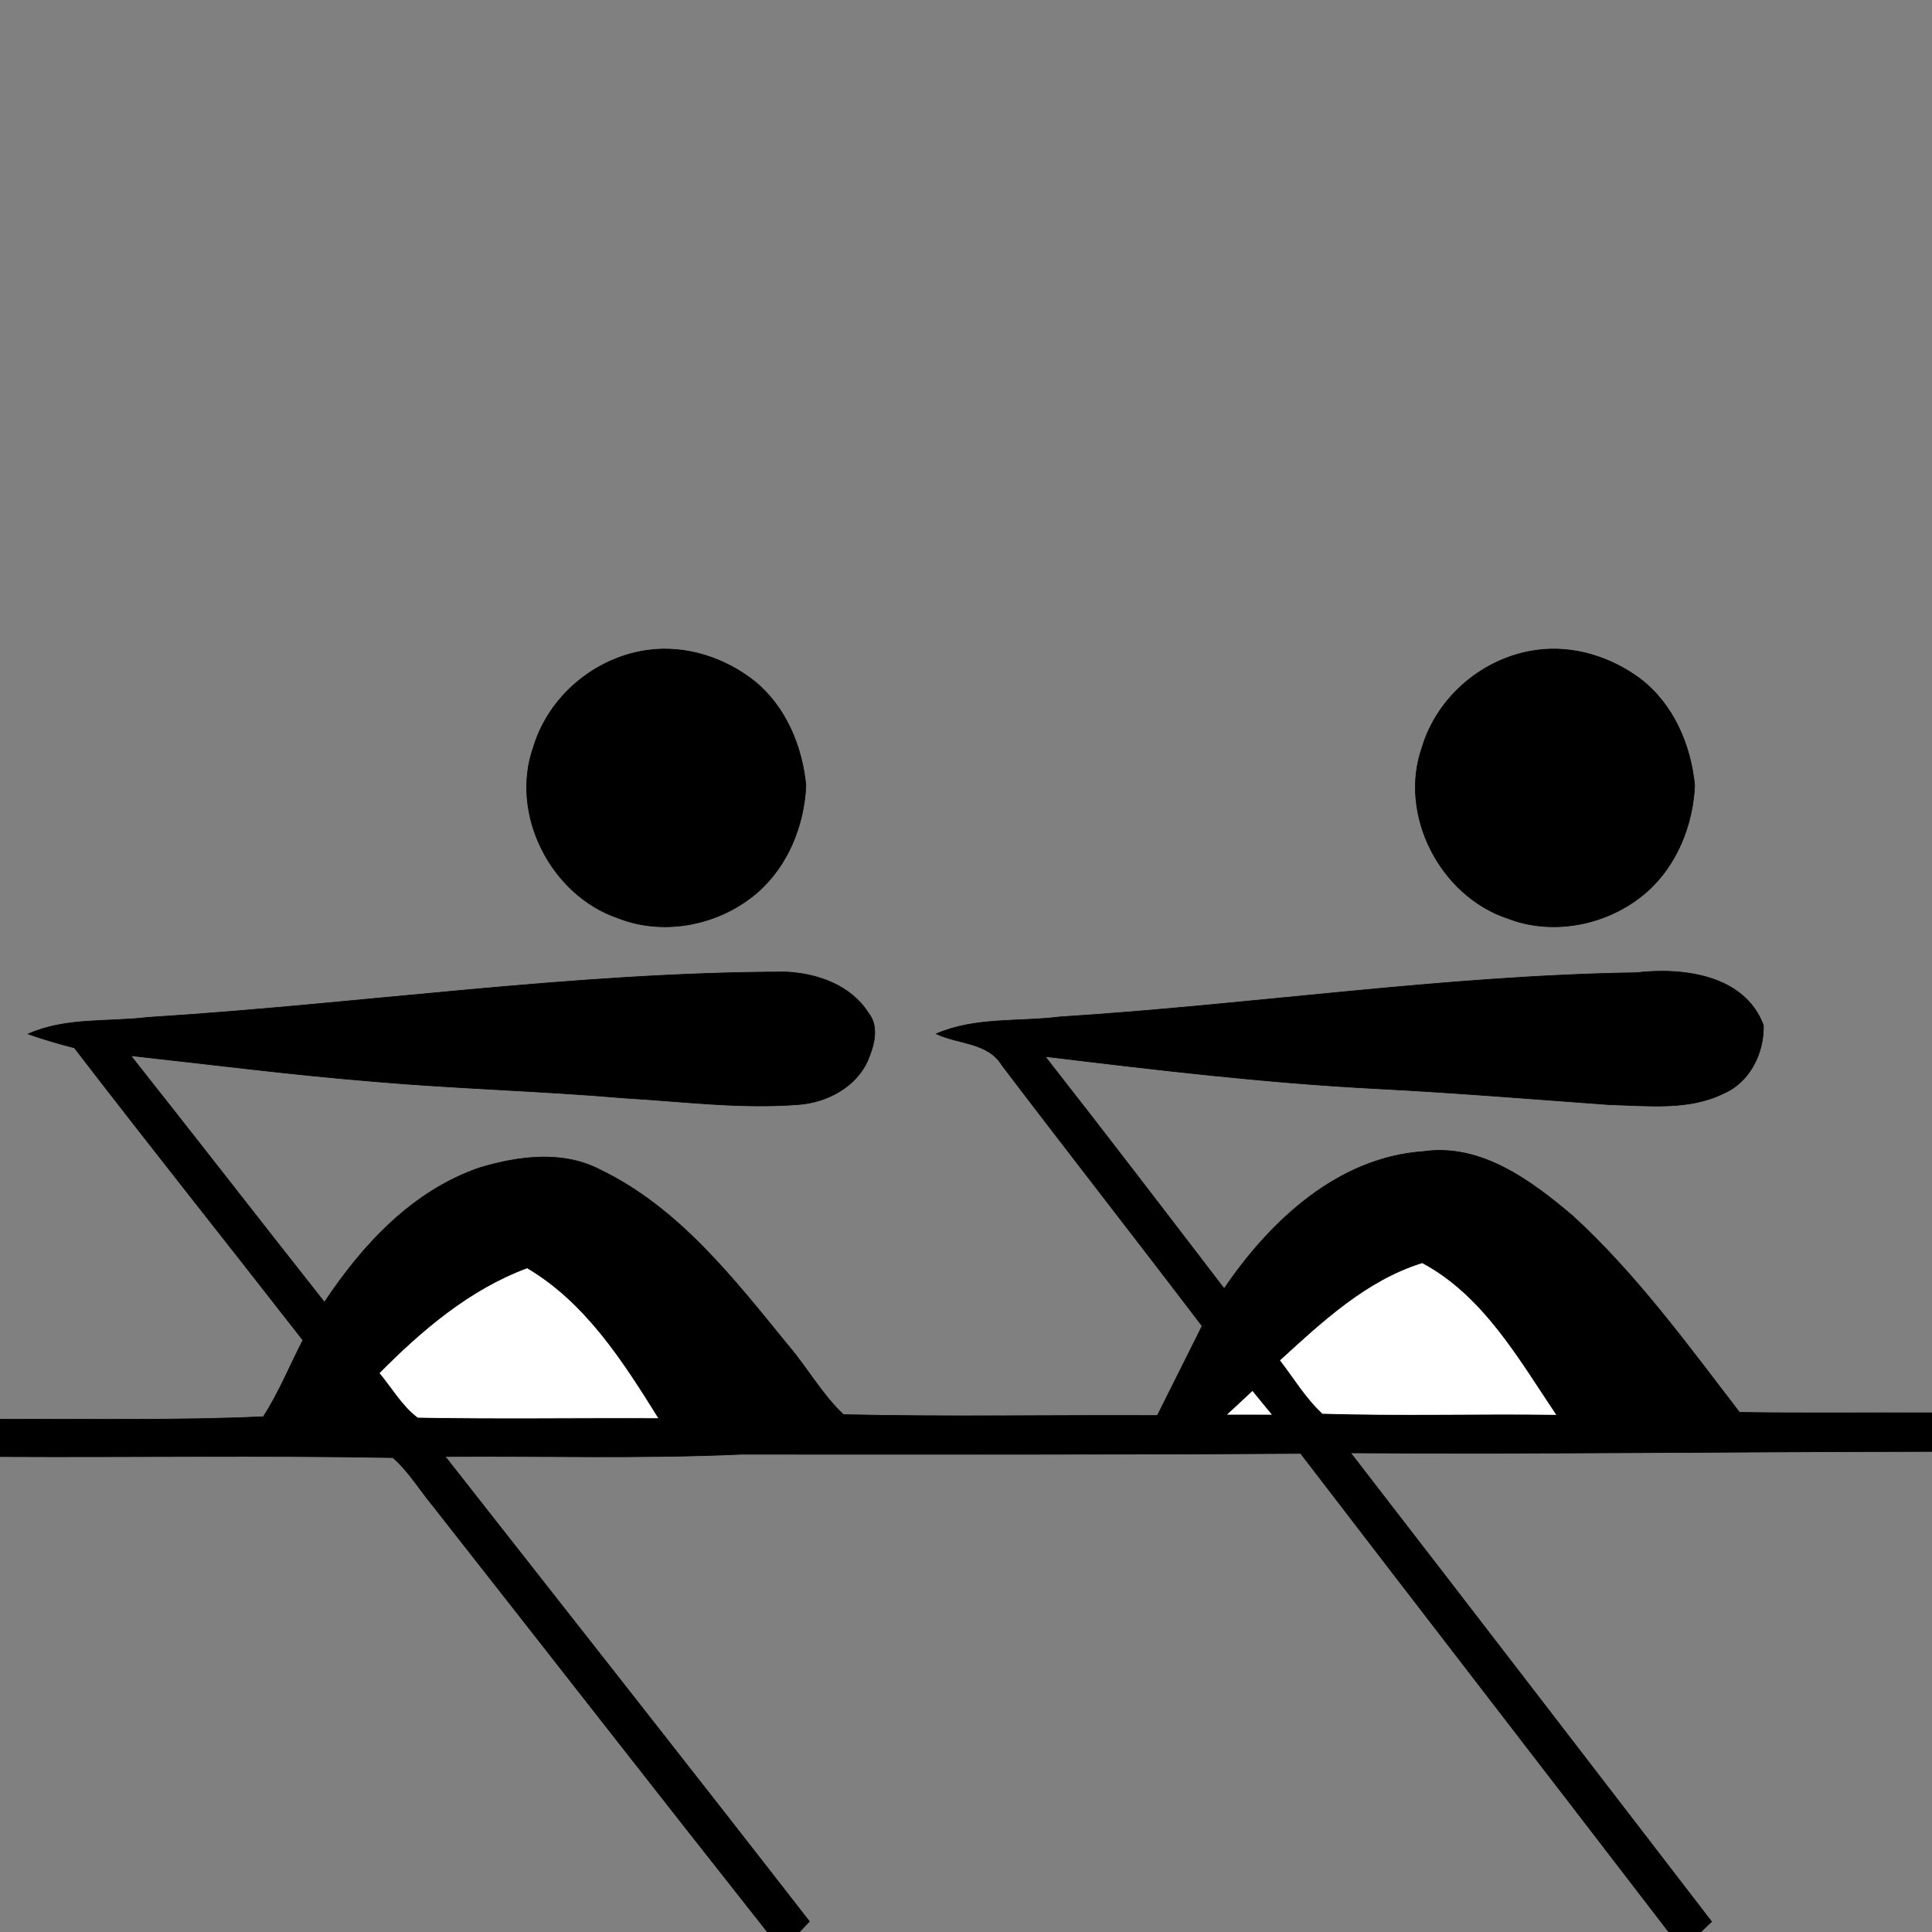 <?xml version="1.0" encoding="utf-8"?>
<!-- Generator: Adobe Illustrator 13.0.0, SVG Export Plug-In . SVG Version: 6.00 Build 14948)  -->
<!DOCTYPE svg PUBLIC "-//W3C//DTD SVG 1.1//EN" "http://www.w3.org/Graphics/SVG/1.1/DTD/svg11.dtd">
<svg version="1.1"
	 xmlns:x="http://ns.adobe.com/Extensibility/1.0/" xmlns:i="http://ns.adobe.com/AdobeIllustrator/10.0/" xmlns:graph="http://ns.adobe.com/Graphs/1.0/" i:viewOrigin="156.5 545.5" i:rulerOrigin="0 0" i:pageBounds="0 792 612 0"
	 xmlns="http://www.w3.org/2000/svg" xmlns:xlink="http://www.w3.org/1999/xlink" xmlns:a="http://ns.adobe.com/AdobeSVGViewerExtensions/3.0/"
	 x="0px" y="0px" width="300px" height="300px" viewBox="0 0 300 300" enable-background="new 0 0 300 300" xml:space="preserve">
<rect x="0" y="0" width="300" height="300" fill="#808080" stroke="none"/>
<g id="Layer_1" i:layer="yes" i:dimmedPercent="50" i:rgbTrio="#4F008000FFFF">
	<g>
		<g id="surface0" i:knockout="Off">
			<path fill="none" stroke="#000000" stroke-width="0.1" stroke-miterlimit="10" d="M100.733,100.942
				c5.818-0.755,11.853,1.204,16.411,4.828c4.852,3.93,7.406,10.082,7.998,16.188c-0.27,6.198-2.797,12.497-7.539,16.625
				c-5.803,5.023-14.377,6.811-21.591,3.988c-10.436-3.522-16.887-16.101-13.176-26.57
				C85.244,108.036,92.493,102.002,100.733,100.942z"/>
			<path d="M100.733,100.942c5.818-0.755,11.853,1.204,16.411,4.828c4.852,3.93,7.406,10.082,7.998,16.188
				c-0.27,6.198-2.797,12.497-7.539,16.625c-5.803,5.023-14.377,6.811-21.591,3.988c-10.436-3.522-16.887-16.101-13.176-26.57
				C85.244,108.036,92.493,102.002,100.733,100.942z"/>
			<path fill="none" stroke="#000000" stroke-width="0.1" stroke-miterlimit="10" d="M238.674,100.951
				c5.631-0.765,11.459,1.065,15.979,4.428c5.16,3.906,7.894,10.285,8.493,16.604c-0.286,6.196-2.81,12.49-7.558,16.612
				c-5.777,4.991-14.297,6.783-21.484,4.007c-10.463-3.479-16.972-16.053-13.285-26.544
				C223.203,108.088,230.436,102.032,238.674,100.951z"/>
			<path d="M238.674,100.951c5.631-0.765,11.459,1.065,15.979,4.428c5.16,3.906,7.894,10.285,8.493,16.604
				c-0.286,6.196-2.81,12.49-7.558,16.612c-5.777,4.991-14.297,6.783-21.484,4.007c-10.463-3.479-16.972-16.053-13.285-26.544
				C223.203,108.088,230.436,102.032,238.674,100.951z"/>
			<path fill="none" stroke="#000000" stroke-width="0.1" stroke-miterlimit="10" d="M22.937,157.978
				c33.05-2.06,65.93-6.993,99.083-7.054c4.871,0.23,10.075,2.04,12.8,6.338c1.768,2.178,0.883,5.164-0.103,7.48
				c-1.863,4.084-6.291,6.418-10.63,6.76c-9.079,0.729-18.146-0.485-27.199-1.006c-12.956-1.115-25.965-1.439-38.919-2.568
				c-12.588-1.023-25.114-2.627-37.666-4.006c10.08,12.719,20.021,25.549,30.078,38.287c5.942-8.962,13.767-17.4,24.212-20.914
				c5.979-1.78,12.804-2.668,18.557,0.329c12.246,5.886,20.776,16.927,29.17,27.213c3.015,3.499,5.278,7.659,8.656,10.827
				c16.23,0.367,32.494,0.061,48.737,0.141c2.302-4.643,4.656-9.26,6.95-13.905c-10.307-13.56-20.809-26.97-31.11-40.53
				c-2.138-3.52-6.8-3.238-10.171-4.84c6.059-2.621,12.823-1.828,19.233-2.631c29.836-1.879,59.492-6.395,89.414-6.855
				c7.243-0.85,16.852,0.301,19.791,8.152c0.125,4.246-2.072,8.768-6.086,10.548c-5.506,2.74-11.838,1.929-17.764,1.79
				c-11.986-0.869-23.963-1.855-35.967-2.476c-17.309-0.878-34.521-2.933-51.719-5.012c9.364,11.942,18.578,24.005,27.804,36.056
				c7.146-10.528,17.638-20.369,30.954-21.295c8.955-1.278,16.739,4.546,23.178,10c9.861,9.047,17.775,19.927,25.89,30.504
				c9.962,0.152,19.926,0.031,29.89,0.07v6c-30.094,0.022-60.182,0.415-90.277,0.222c18.723,24.23,37.383,48.513,56.049,72.786
				c-0.42,0.402-1.262,1.209-1.684,1.611h-4.961c-19.025-24.793-38.148-49.512-57.163-74.314
				c-28.978,0.193-57.965,0.13-86.947,0.131c-15.284,0.699-30.593,0.238-45.889,0.352c18.863,24.053,37.806,48.052,56.554,72.19
				c-0.388,0.411-1.163,1.231-1.55,1.642h-4.964c-17.386-21.998-34.615-44.125-51.945-66.168c-2.066-2.497-3.765-5.351-6.213-7.498
				c-20.322-0.367-40.675-0.045-61.009-0.153v-5.8c13.628-0.069,27.282,0.221,40.89-0.396c2.424-3.749,4.101-7.924,6.148-11.882
				c-11.801-15.154-23.785-30.17-35.488-45.4c-2.42-0.614-4.818-1.318-7.173-2.147C10.205,157.956,16.748,158.727,22.937,157.978z"
				/>
			<path d="M22.937,157.978c33.05-2.06,65.93-6.993,99.083-7.054c4.871,0.23,10.075,2.04,12.8,6.338
				c1.768,2.178,0.883,5.164-0.103,7.48c-1.863,4.084-6.291,6.418-10.63,6.76c-9.079,0.729-18.146-0.485-27.199-1.006
				c-12.956-1.115-25.965-1.439-38.919-2.568c-12.588-1.023-25.114-2.627-37.666-4.006c10.08,12.719,20.021,25.549,30.078,38.287
				c5.942-8.962,13.767-17.4,24.212-20.914c5.979-1.78,12.804-2.668,18.557,0.329c12.246,5.886,20.776,16.927,29.17,27.213
				c3.015,3.499,5.278,7.659,8.656,10.827c16.23,0.367,32.494,0.061,48.737,0.141c2.302-4.643,4.656-9.26,6.95-13.905
				c-10.307-13.56-20.809-26.97-31.11-40.53c-2.138-3.52-6.8-3.238-10.171-4.84c6.059-2.621,12.823-1.828,19.233-2.631
				c29.836-1.879,59.492-6.395,89.414-6.855c7.243-0.85,16.852,0.301,19.791,8.152c0.125,4.246-2.072,8.768-6.086,10.548
				c-5.506,2.74-11.838,1.929-17.764,1.79c-11.986-0.869-23.963-1.855-35.967-2.476c-17.309-0.878-34.521-2.933-51.719-5.012
				c9.364,11.942,18.578,24.005,27.804,36.056c7.146-10.528,17.638-20.369,30.954-21.295c8.955-1.278,16.739,4.546,23.178,10
				c9.861,9.047,17.775,19.927,25.89,30.504c9.962,0.152,19.926,0.031,29.89,0.07v6c-30.094,0.022-60.182,0.415-90.277,0.222
				c18.723,24.23,37.383,48.513,56.049,72.786c-0.42,0.402-1.262,1.209-1.684,1.611h-4.961
				c-19.025-24.793-38.148-49.512-57.163-74.314c-28.978,0.193-57.965,0.13-86.947,0.131c-15.284,0.699-30.593,0.238-45.889,0.352
				c18.863,24.053,37.806,48.052,56.554,72.19c-0.388,0.411-1.163,1.231-1.55,1.642h-4.964
				c-17.386-21.998-34.615-44.125-51.945-66.168c-2.066-2.497-3.765-5.351-6.213-7.498c-20.322-0.367-40.675-0.045-61.009-0.153
				v-5.8c13.628-0.069,27.282,0.221,40.89-0.396c2.424-3.749,4.101-7.924,6.148-11.882c-11.801-15.154-23.785-30.17-35.488-45.4
				c-2.42-0.614-4.818-1.318-7.173-2.147C10.205,157.956,16.748,158.727,22.937,157.978z"/>
			<path fill="none" stroke="#FFFFFF" stroke-width="0.1" stroke-miterlimit="10" d="M198.826,211.246
				c6.551-5.984,13.378-12.367,22.012-15.057c9.44,5.066,14.928,14.835,20.719,23.454c-12.059-0.161-24.135,0.196-36.182-0.168
				C202.781,217.088,200.969,214.014,198.826,211.246z"/>
			<path fill="#FFFFFF" d="M198.826,211.246c6.551-5.984,13.378-12.367,22.012-15.057c9.44,5.066,14.928,14.835,20.719,23.454
				c-12.059-0.161-24.135,0.196-36.182-0.168C202.781,217.088,200.969,214.014,198.826,211.246z"/>
			<path fill="none" stroke="#FFFFFF" stroke-width="0.1" stroke-miterlimit="10" d="M59.002,213.221
				c6.604-6.653,13.954-12.92,22.85-16.229c9.045,5.363,14.851,14.469,20.28,23.184c-12.416-0.063-24.839,0.145-37.249-0.094
				C62.456,218.255,60.929,215.523,59.002,213.221z"/>
			<path fill="#FFFFFF" d="M59.002,213.221c6.604-6.653,13.954-12.92,22.85-16.229c9.045,5.363,14.851,14.469,20.28,23.184
				c-12.416-0.063-24.839,0.145-37.249-0.094C62.456,218.255,60.929,215.523,59.002,213.221z"/>
			<path fill="none" stroke="#FFFFFF" stroke-width="0.1" stroke-miterlimit="10" d="M190.658,219.611
				c1.284-1.172,2.555-2.359,3.818-3.553c0.963,1.188,1.928,2.38,2.914,3.555C195.145,219.609,192.9,219.611,190.658,219.611z"/>
			<path fill="#FFFFFF" d="M190.658,219.611c1.284-1.172,2.555-2.359,3.818-3.553c0.963,1.188,1.928,2.38,2.914,3.555
				C195.145,219.609,192.9,219.611,190.658,219.611z"/>
		</g>
	</g>
</g>
</svg>
